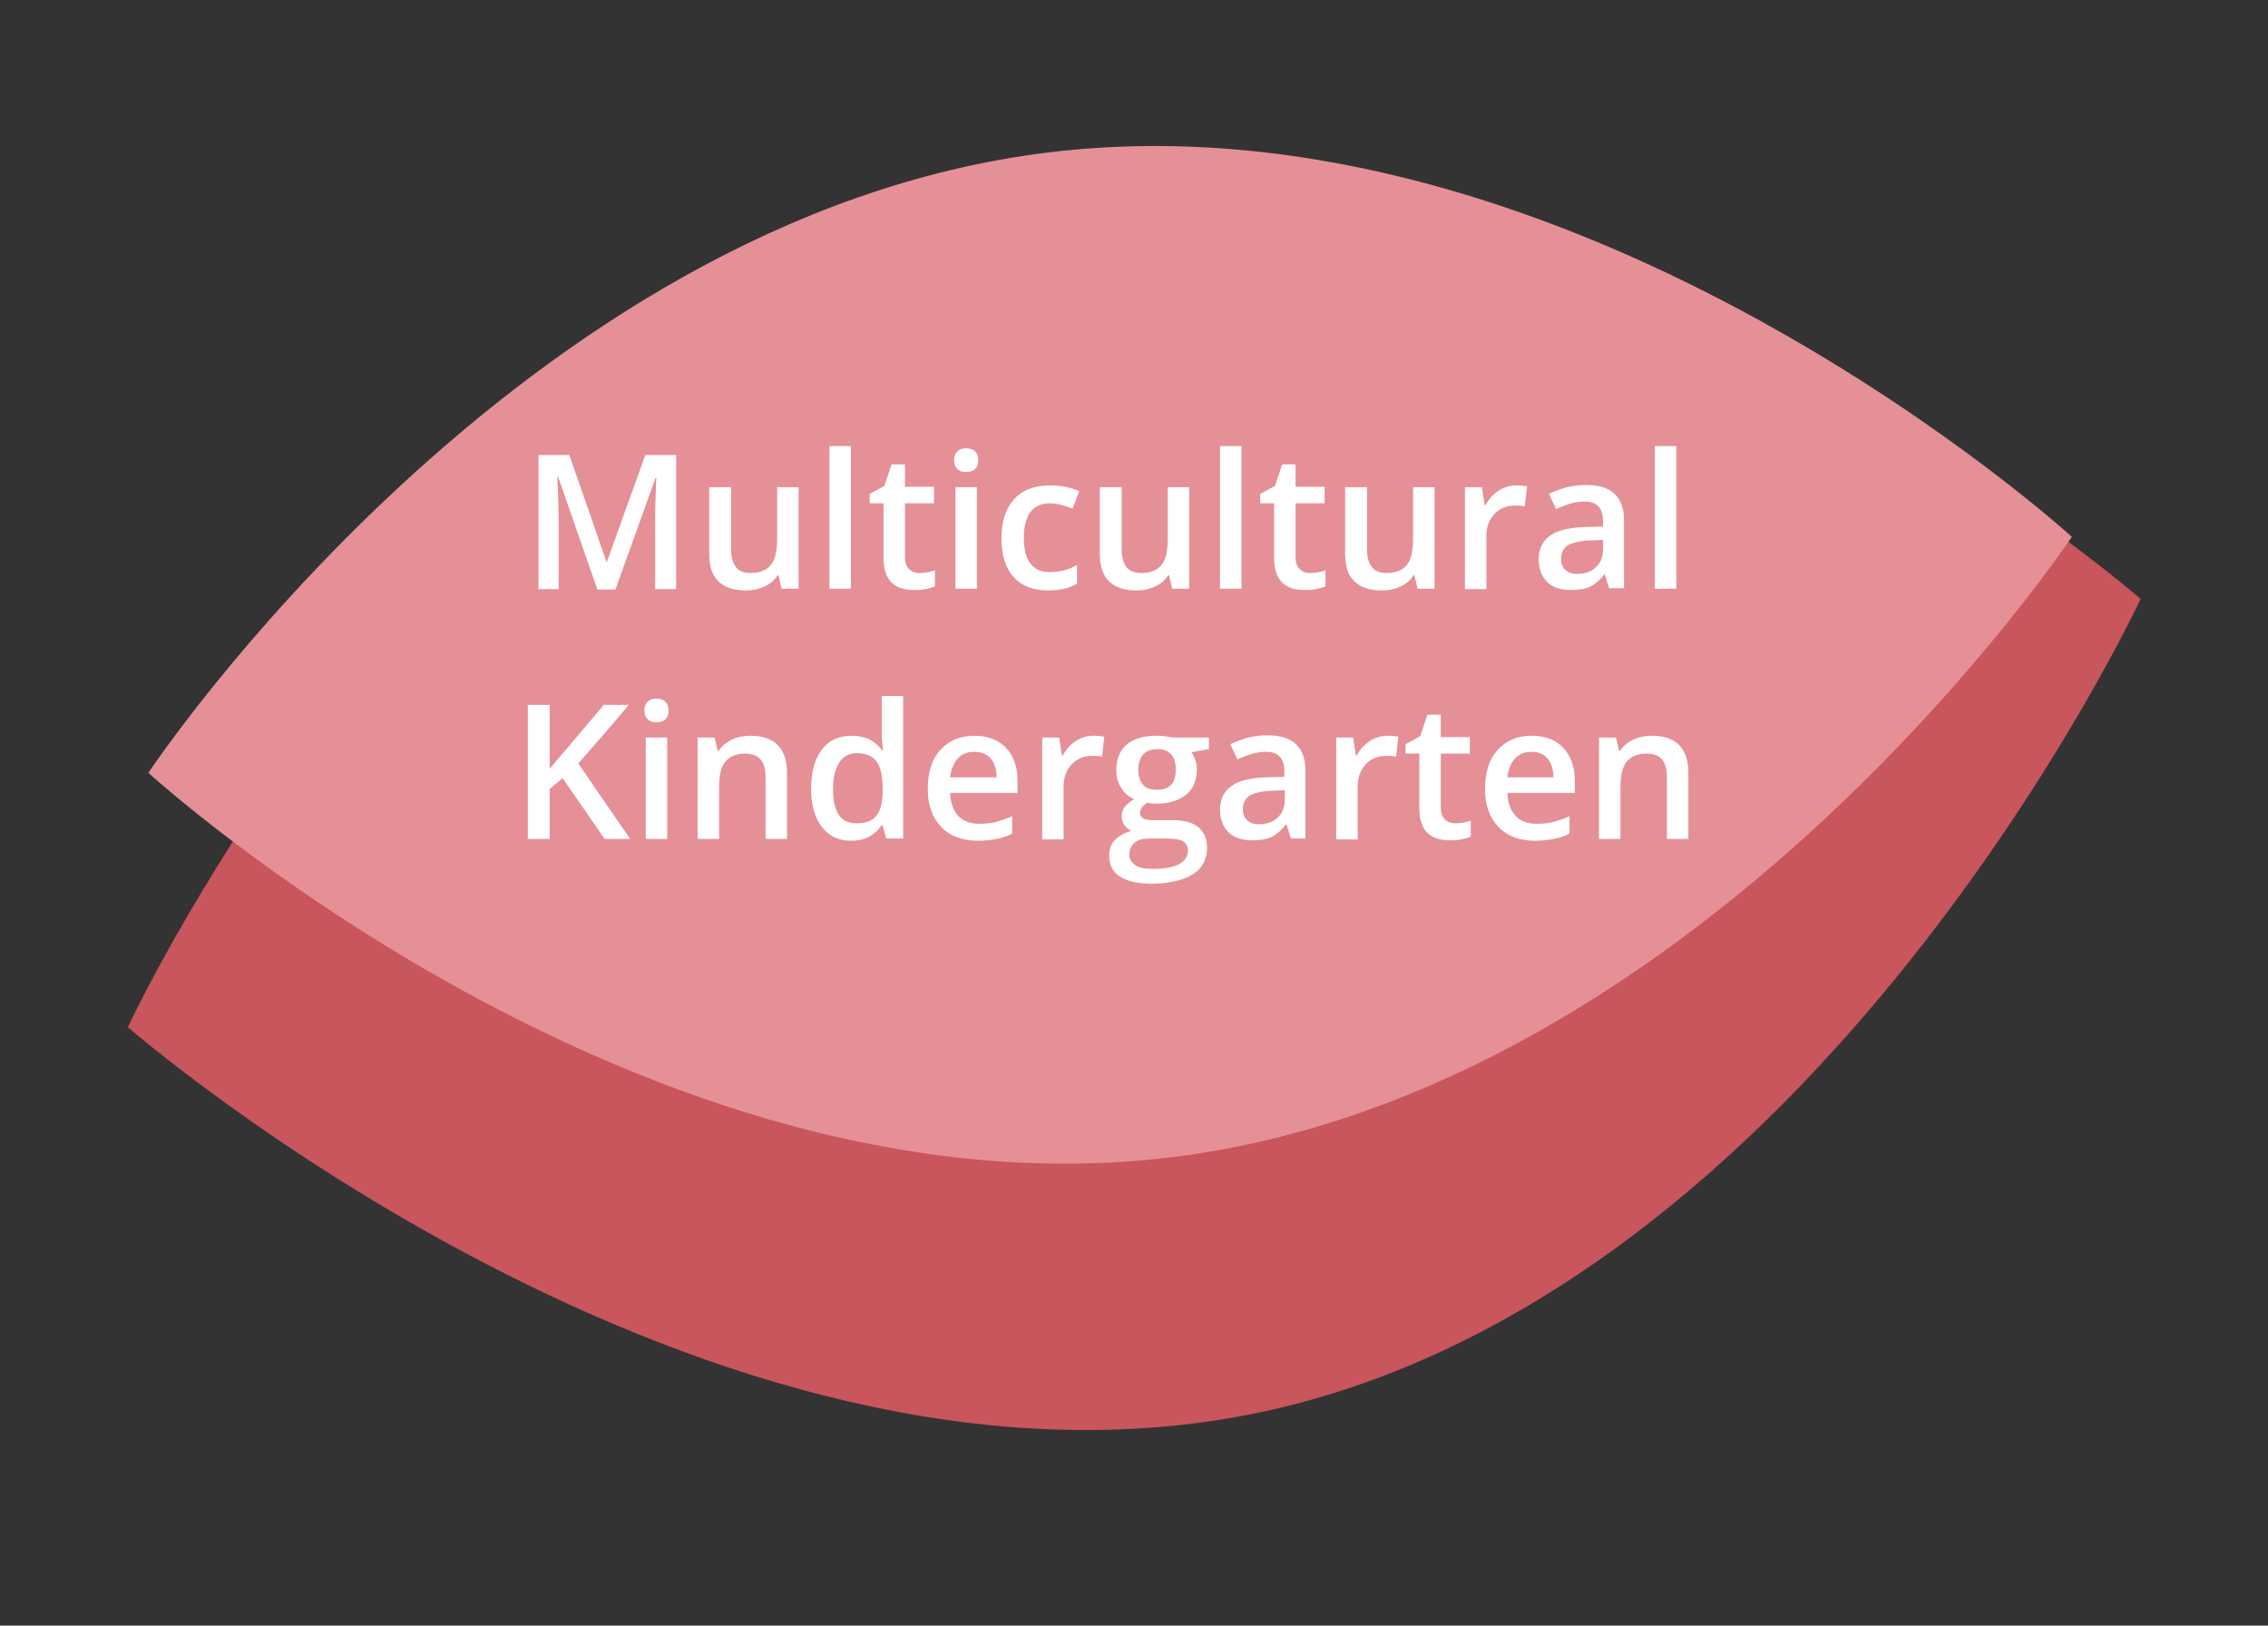 <?xml version="1.0" encoding="utf-8"?>
<!-- Generator: Adobe Illustrator 25.1.0, SVG Export Plug-In . SVG Version: 6.00 Build 0)  -->
<svg version="1.1" id="Multicultural_Kindergarten" xmlns="http://www.w3.org/2000/svg" xmlns:xlink="http://www.w3.org/1999/xlink"
	 x="0px" y="0px" viewBox="0 0 507.5 363.7" style="enable-background:new 0 0 507.5 363.7;" xml:space="preserve">
<rect x="0" y="0" width="507.5" height="363.7" fill="#333333" stroke="none"/>
<style type="text/css">
	.st0{fill:#C9555D;}
	.st1{fill:#E59096;}
	.st2{enable-background:new    ;}
	.st3{fill:#FFFFFF;}
</style>
<path id="Path_45" class="st0" d="M479,134c0,0-72.3,155.4-196.7,181.9c-124.4,26.5-253.7-86.1-253.7-86.1S100.9,74.4,225.3,47.9
	S479,134,479,134z"/>
<path id="Path_35" class="st1" d="M33.2,172.9c0,0,82.5-124.3,201.4-138.8s229,86,229,86S381,244.3,262.2,258.9
	C143.3,273.5,33.2,172.9,33.2,172.9z"/>
<g class="st2">
	<path class="st3" d="M133.6,131.7l-8.7-25h-0.2c0.2,3.7,0.3,7.2,0.3,10.5v14.6h-4.5v-30h6.9l8.3,23.9h0.1l8.6-23.9h6.9v30h-4.7
		v-14.8c0-1.5,0-3.4,0.1-5.8s0.1-3.8,0.2-4.3h-0.2l-9,25H133.6z"/>
	<path class="st3" d="M174.9,131.7l-0.7-3H174c-0.7,1.1-1.6,1.9-2.9,2.5s-2.6,0.9-4.2,0.9c-2.7,0-4.8-0.7-6.2-2.1s-2-3.4-2-6.2V109
		h4.9v14c0,1.7,0.4,3,1.1,3.9c0.7,0.9,1.8,1.3,3.3,1.3c2,0,3.5-0.6,4.5-1.8c1-1.2,1.4-3.2,1.4-6.1V109h4.8v22.7H174.9z"/>
	<path class="st3" d="M190.4,131.7h-4.8V99.8h4.8V131.7z"/>
	<path class="st3" d="M205.7,128.2c1.2,0,2.4-0.2,3.5-0.6v3.6c-0.5,0.2-1.2,0.4-2.1,0.6s-1.7,0.2-2.6,0.2c-4.6,0-6.8-2.4-6.8-7.2
		v-12.2h-3.1v-2.1l3.3-1.8l1.6-4.8h3v5h6.5v3.7h-6.5v12.1c0,1.2,0.3,2,0.9,2.6C204,127.9,204.8,128.2,205.7,128.2z"/>
	<path class="st3" d="M213.5,103c0-0.9,0.2-1.5,0.7-2s1.1-0.7,2-0.7c0.8,0,1.5,0.2,2,0.7s0.7,1.1,0.7,2c0,0.8-0.2,1.5-0.7,1.9
		c-0.5,0.5-1.1,0.7-2,0.7c-0.9,0-1.5-0.2-2-0.7C213.7,104.4,213.5,103.8,213.5,103z M218.6,131.7h-4.8V109h4.8V131.7z"/>
	<path class="st3" d="M234.6,132.1c-3.4,0-6-1-7.8-3s-2.7-4.9-2.7-8.6c0-3.8,0.9-6.7,2.8-8.8s4.6-3.1,8.1-3.1c2.4,0,4.5,0.4,6.5,1.3
		l-1.5,3.9c-2-0.8-3.7-1.2-5-1.2c-3.9,0-5.9,2.6-5.9,7.8c0,2.5,0.5,4.5,1.5,5.7c1,1.3,2.4,1.9,4.3,1.9c2.1,0,4.2-0.5,6.1-1.6v4.2
		c-0.9,0.5-1.8,0.9-2.8,1.1S236,132.1,234.6,132.1z"/>
	<path class="st3" d="M262.3,131.7l-0.7-3h-0.2c-0.7,1.1-1.6,1.9-2.9,2.5s-2.6,0.9-4.2,0.9c-2.7,0-4.8-0.7-6.2-2.1s-2-3.4-2-6.2V109
		h4.9v14c0,1.7,0.4,3,1.1,3.9c0.7,0.9,1.8,1.3,3.3,1.3c2,0,3.5-0.6,4.5-1.8c1-1.2,1.4-3.2,1.4-6.1V109h4.8v22.7H262.3z"/>
	<path class="st3" d="M277.8,131.7h-4.8V99.8h4.8V131.7z"/>
	<path class="st3" d="M293.1,128.2c1.2,0,2.4-0.2,3.5-0.6v3.6c-0.5,0.2-1.2,0.4-2.1,0.6s-1.7,0.2-2.6,0.2c-4.6,0-6.8-2.4-6.8-7.2
		v-12.2H282v-2.1l3.3-1.8l1.6-4.8h3v5h6.5v3.7h-6.5v12.1c0,1.2,0.3,2,0.9,2.6C291.4,127.9,292.2,128.2,293.1,128.2z"/>
	<path class="st3" d="M317.2,131.7l-0.7-3h-0.2c-0.7,1.1-1.6,1.9-2.9,2.5s-2.6,0.9-4.2,0.9c-2.7,0-4.8-0.7-6.2-2.1s-2-3.4-2-6.2V109
		h4.9v14c0,1.7,0.4,3,1.1,3.9c0.7,0.9,1.8,1.3,3.3,1.3c2,0,3.5-0.6,4.5-1.8c1-1.2,1.4-3.2,1.4-6.1V109h4.8v22.7H317.2z"/>
	<path class="st3" d="M339.3,108.6c1,0,1.8,0.1,2.4,0.2l-0.5,4.5c-0.7-0.2-1.4-0.2-2.1-0.2c-1.9,0-3.5,0.6-4.7,1.9s-1.8,2.9-1.8,4.9
		v11.9h-4.8V109h3.8l0.6,4h0.2c0.8-1.4,1.7-2.4,2.9-3.2S337.9,108.6,339.3,108.6z"/>
	<path class="st3" d="M360.1,131.7l-1-3.2H359c-1.1,1.4-2.2,2.3-3.3,2.8c-1.1,0.5-2.5,0.7-4.3,0.7c-2.2,0-4-0.6-5.2-1.8
		s-1.9-2.9-1.9-5.1c0-2.3,0.9-4.1,2.6-5.3s4.4-1.8,7.9-1.9l3.9-0.1v-1.2c0-1.4-0.3-2.5-1-3.3c-0.7-0.7-1.7-1.1-3.1-1.1
		c-1.2,0-2.3,0.2-3.3,0.5s-2.1,0.7-3.1,1.2l-1.6-3.4c1.2-0.6,2.6-1.1,4-1.5c1.5-0.3,2.8-0.5,4.1-0.5c2.9,0,5.1,0.6,6.5,1.9
		s2.2,3.2,2.2,5.9v15.3H360.1z M352.9,128.4c1.8,0,3.2-0.5,4.2-1.5c1.1-1,1.6-2.3,1.6-4.1v-2l-2.9,0.1c-2.3,0.1-3.9,0.5-5,1.1
		c-1,0.7-1.5,1.7-1.5,3.1c0,1,0.3,1.8,0.9,2.3C350.8,128.1,351.7,128.4,352.9,128.4z"/>
	<path class="st3" d="M375.1,131.7h-4.8V99.8h4.8V131.7z"/>
</g>
<g class="st2">
	<path class="st3" d="M141,187.7h-5.7l-9.4-13.6l-2.9,2.4v11.2h-4.9v-30h4.9V172c1.3-1.6,2.7-3.2,4-4.7l8.1-9.6h5.6
		c-5.2,6.2-9,10.5-11.3,13.1L141,187.7z"/>
	<path class="st3" d="M144.2,159c0-0.9,0.2-1.5,0.7-2s1.1-0.7,2-0.7c0.8,0,1.5,0.2,2,0.7s0.7,1.1,0.7,2c0,0.8-0.2,1.5-0.7,1.9
		c-0.5,0.5-1.1,0.7-2,0.7c-0.9,0-1.5-0.2-2-0.7C144.4,160.4,144.2,159.8,144.2,159z M149.3,187.7h-4.8V165h4.8V187.7z"/>
	<path class="st3" d="M176.1,187.7h-4.8v-13.9c0-1.8-0.4-3.1-1.1-3.9s-1.8-1.3-3.4-1.3c-2,0-3.5,0.6-4.5,1.8s-1.4,3.2-1.4,6v11.3
		h-4.8V165h3.8l0.7,3h0.2c0.7-1.1,1.7-1.9,2.9-2.5s2.7-0.9,4.2-0.9c5.4,0,8.2,2.8,8.2,8.3V187.7z"/>
	<path class="st3" d="M190.5,188.1c-2.8,0-5-1-6.6-3.1s-2.4-4.9-2.4-8.6c0-3.7,0.8-6.6,2.4-8.7c1.6-2.1,3.8-3.1,6.7-3.1
		c3,0,5.2,1.1,6.8,3.3h0.2c-0.2-1.6-0.3-2.9-0.3-3.9v-8.3h4.8v31.9h-3.8l-0.8-3h-0.2C195.7,186.9,193.5,188.1,190.5,188.1z
		 M191.8,184.2c2,0,3.4-0.6,4.3-1.7c0.9-1.1,1.4-2.9,1.4-5.4v-0.7c0-2.9-0.5-4.9-1.4-6.1s-2.4-1.8-4.4-1.8c-1.7,0-3,0.7-3.9,2.1
		c-0.9,1.4-1.4,3.3-1.4,5.9c0,2.5,0.4,4.4,1.3,5.8S190,184.2,191.8,184.2z"/>
	<path class="st3" d="M218.9,188.1c-3.5,0-6.3-1-8.3-3.1s-3-4.9-3-8.5c0-3.7,0.9-6.6,2.8-8.7s4.4-3.2,7.6-3.2c3,0,5.4,0.9,7.1,2.7
		s2.6,4.3,2.6,7.5v2.6h-15.1c0.1,2.2,0.7,3.9,1.8,5.1s2.7,1.8,4.7,1.8c1.3,0,2.6-0.1,3.7-0.4s2.4-0.7,3.7-1.3v3.9
		c-1.2,0.6-2.4,1-3.6,1.2S220.5,188.1,218.9,188.1z M218,168.2c-1.5,0-2.8,0.5-3.7,1.5s-1.5,2.4-1.7,4.2H223c0-1.9-0.5-3.3-1.4-4.3
		C220.8,168.7,219.6,168.2,218,168.2z"/>
	<path class="st3" d="M244.7,164.6c1,0,1.8,0.1,2.4,0.2l-0.5,4.5c-0.7-0.2-1.4-0.2-2.1-0.2c-1.9,0-3.5,0.6-4.7,1.9s-1.8,2.9-1.8,4.9
		v11.9h-4.8V165h3.8l0.6,4h0.2c0.8-1.4,1.7-2.4,2.9-3.2S243.3,164.6,244.7,164.6z"/>
	<path class="st3" d="M270.5,165v2.6l-3.9,0.7c0.4,0.5,0.6,1.1,0.9,1.8s0.3,1.4,0.3,2.2c0,2.3-0.8,4.2-2.4,5.5s-3.8,2-6.7,2
		c-0.7,0-1.4-0.1-2-0.2c-1,0.6-1.6,1.4-1.6,2.3c0,0.5,0.2,0.9,0.7,1.2s1.4,0.4,2.7,0.4h4c2.5,0,4.4,0.5,5.7,1.6s1.9,2.6,1.9,4.6
		c0,2.6-1.1,4.6-3.2,5.9s-5.2,2.1-9.2,2.1c-3.1,0-5.4-0.5-7.1-1.6s-2.4-2.7-2.4-4.7c0-1.4,0.4-2.6,1.3-3.5c0.9-0.9,2.1-1.6,3.7-2
		c-0.6-0.3-1.2-0.7-1.6-1.3s-0.6-1.2-0.6-1.9c0-0.8,0.2-1.6,0.7-2.2s1.2-1.2,2.1-1.7c-1.2-0.5-2.1-1.3-2.9-2.5s-1.1-2.5-1.1-4
		c0-2.5,0.8-4.4,2.3-5.7s3.8-2,6.6-2c0.6,0,1.3,0,2,0.1c0.7,0.1,1.2,0.2,1.6,0.3H270.5z M252.7,191.2c0,1,0.5,1.8,1.4,2.4
		s2.3,0.8,3.9,0.8c2.6,0,4.6-0.4,5.9-1.1s1.9-1.8,1.9-3c0-1-0.4-1.7-1.1-2.1s-2-0.6-3.9-0.6h-3.7c-1.4,0-2.5,0.3-3.3,1
		C253.1,189.2,252.7,190.1,252.7,191.2z M254.7,172.3c0,1.4,0.4,2.5,1.1,3.3s1.8,1.1,3.1,1.1c2.8,0,4.2-1.5,4.2-4.5
		c0-1.5-0.3-2.6-1-3.4c-0.7-0.8-1.7-1.2-3.1-1.2c-1.4,0-2.5,0.4-3.2,1.2S254.7,170.8,254.7,172.3z"/>
	<path class="st3" d="M288.9,187.7l-1-3.2h-0.2c-1.1,1.4-2.2,2.3-3.3,2.8c-1.1,0.5-2.5,0.7-4.3,0.7c-2.2,0-4-0.6-5.2-1.8
		s-1.9-2.9-1.9-5.1c0-2.3,0.9-4.1,2.6-5.3s4.4-1.8,7.9-1.9l3.9-0.1v-1.2c0-1.4-0.3-2.5-1-3.3c-0.7-0.7-1.7-1.1-3.1-1.1
		c-1.2,0-2.3,0.2-3.3,0.5s-2.1,0.7-3.1,1.2l-1.6-3.4c1.2-0.6,2.6-1.1,4-1.5c1.5-0.3,2.8-0.5,4.1-0.5c2.9,0,5.1,0.6,6.5,1.9
		s2.2,3.2,2.2,5.9v15.3H288.9z M281.7,184.4c1.8,0,3.2-0.5,4.2-1.5c1.1-1,1.6-2.3,1.6-4.1v-2l-2.9,0.1c-2.3,0.1-3.9,0.5-5,1.1
		c-1,0.7-1.5,1.7-1.5,3.1c0,1,0.3,1.8,0.9,2.3C279.6,184.1,280.5,184.4,281.7,184.4z"/>
	<path class="st3" d="M310.5,164.6c1,0,1.8,0.1,2.4,0.2l-0.5,4.5c-0.7-0.2-1.4-0.2-2.1-0.2c-1.9,0-3.5,0.6-4.7,1.9s-1.8,2.9-1.8,4.9
		v11.9H299V165h3.8l0.6,4h0.2c0.8-1.4,1.7-2.4,2.9-3.2S309.2,164.6,310.5,164.6z"/>
	<path class="st3" d="M325.6,184.2c1.2,0,2.4-0.2,3.5-0.6v3.6c-0.5,0.2-1.2,0.4-2.1,0.6s-1.7,0.2-2.6,0.2c-4.6,0-6.8-2.4-6.8-7.2
		v-12.2h-3.1v-2.1l3.3-1.8l1.6-4.8h3v5h6.5v3.7h-6.5v12.1c0,1.2,0.3,2,0.9,2.6C323.9,183.9,324.7,184.2,325.6,184.2z"/>
	<path class="st3" d="M343.6,188.1c-3.5,0-6.3-1-8.3-3.1s-3-4.9-3-8.5c0-3.7,0.9-6.6,2.8-8.7s4.4-3.2,7.6-3.2c3,0,5.4,0.9,7.1,2.7
		s2.6,4.3,2.6,7.5v2.6h-15.1c0.1,2.2,0.7,3.9,1.8,5.1s2.7,1.8,4.7,1.8c1.3,0,2.6-0.1,3.7-0.4s2.4-0.7,3.7-1.3v3.9
		c-1.2,0.6-2.4,1-3.6,1.2S345.1,188.1,343.6,188.1z M342.7,168.2c-1.5,0-2.8,0.5-3.7,1.5s-1.5,2.4-1.7,4.2h10.3
		c0-1.9-0.5-3.3-1.4-4.3C345.4,168.7,344.2,168.2,342.7,168.2z"/>
	<path class="st3" d="M377.8,187.7H373v-13.9c0-1.8-0.4-3.1-1.1-3.9s-1.8-1.3-3.4-1.3c-2,0-3.5,0.6-4.5,1.8s-1.4,3.2-1.4,6v11.3
		h-4.8V165h3.8l0.7,3h0.2c0.7-1.1,1.7-1.9,2.9-2.5s2.7-0.9,4.2-0.9c5.4,0,8.2,2.8,8.2,8.3V187.7z"/>
</g>
</svg>
